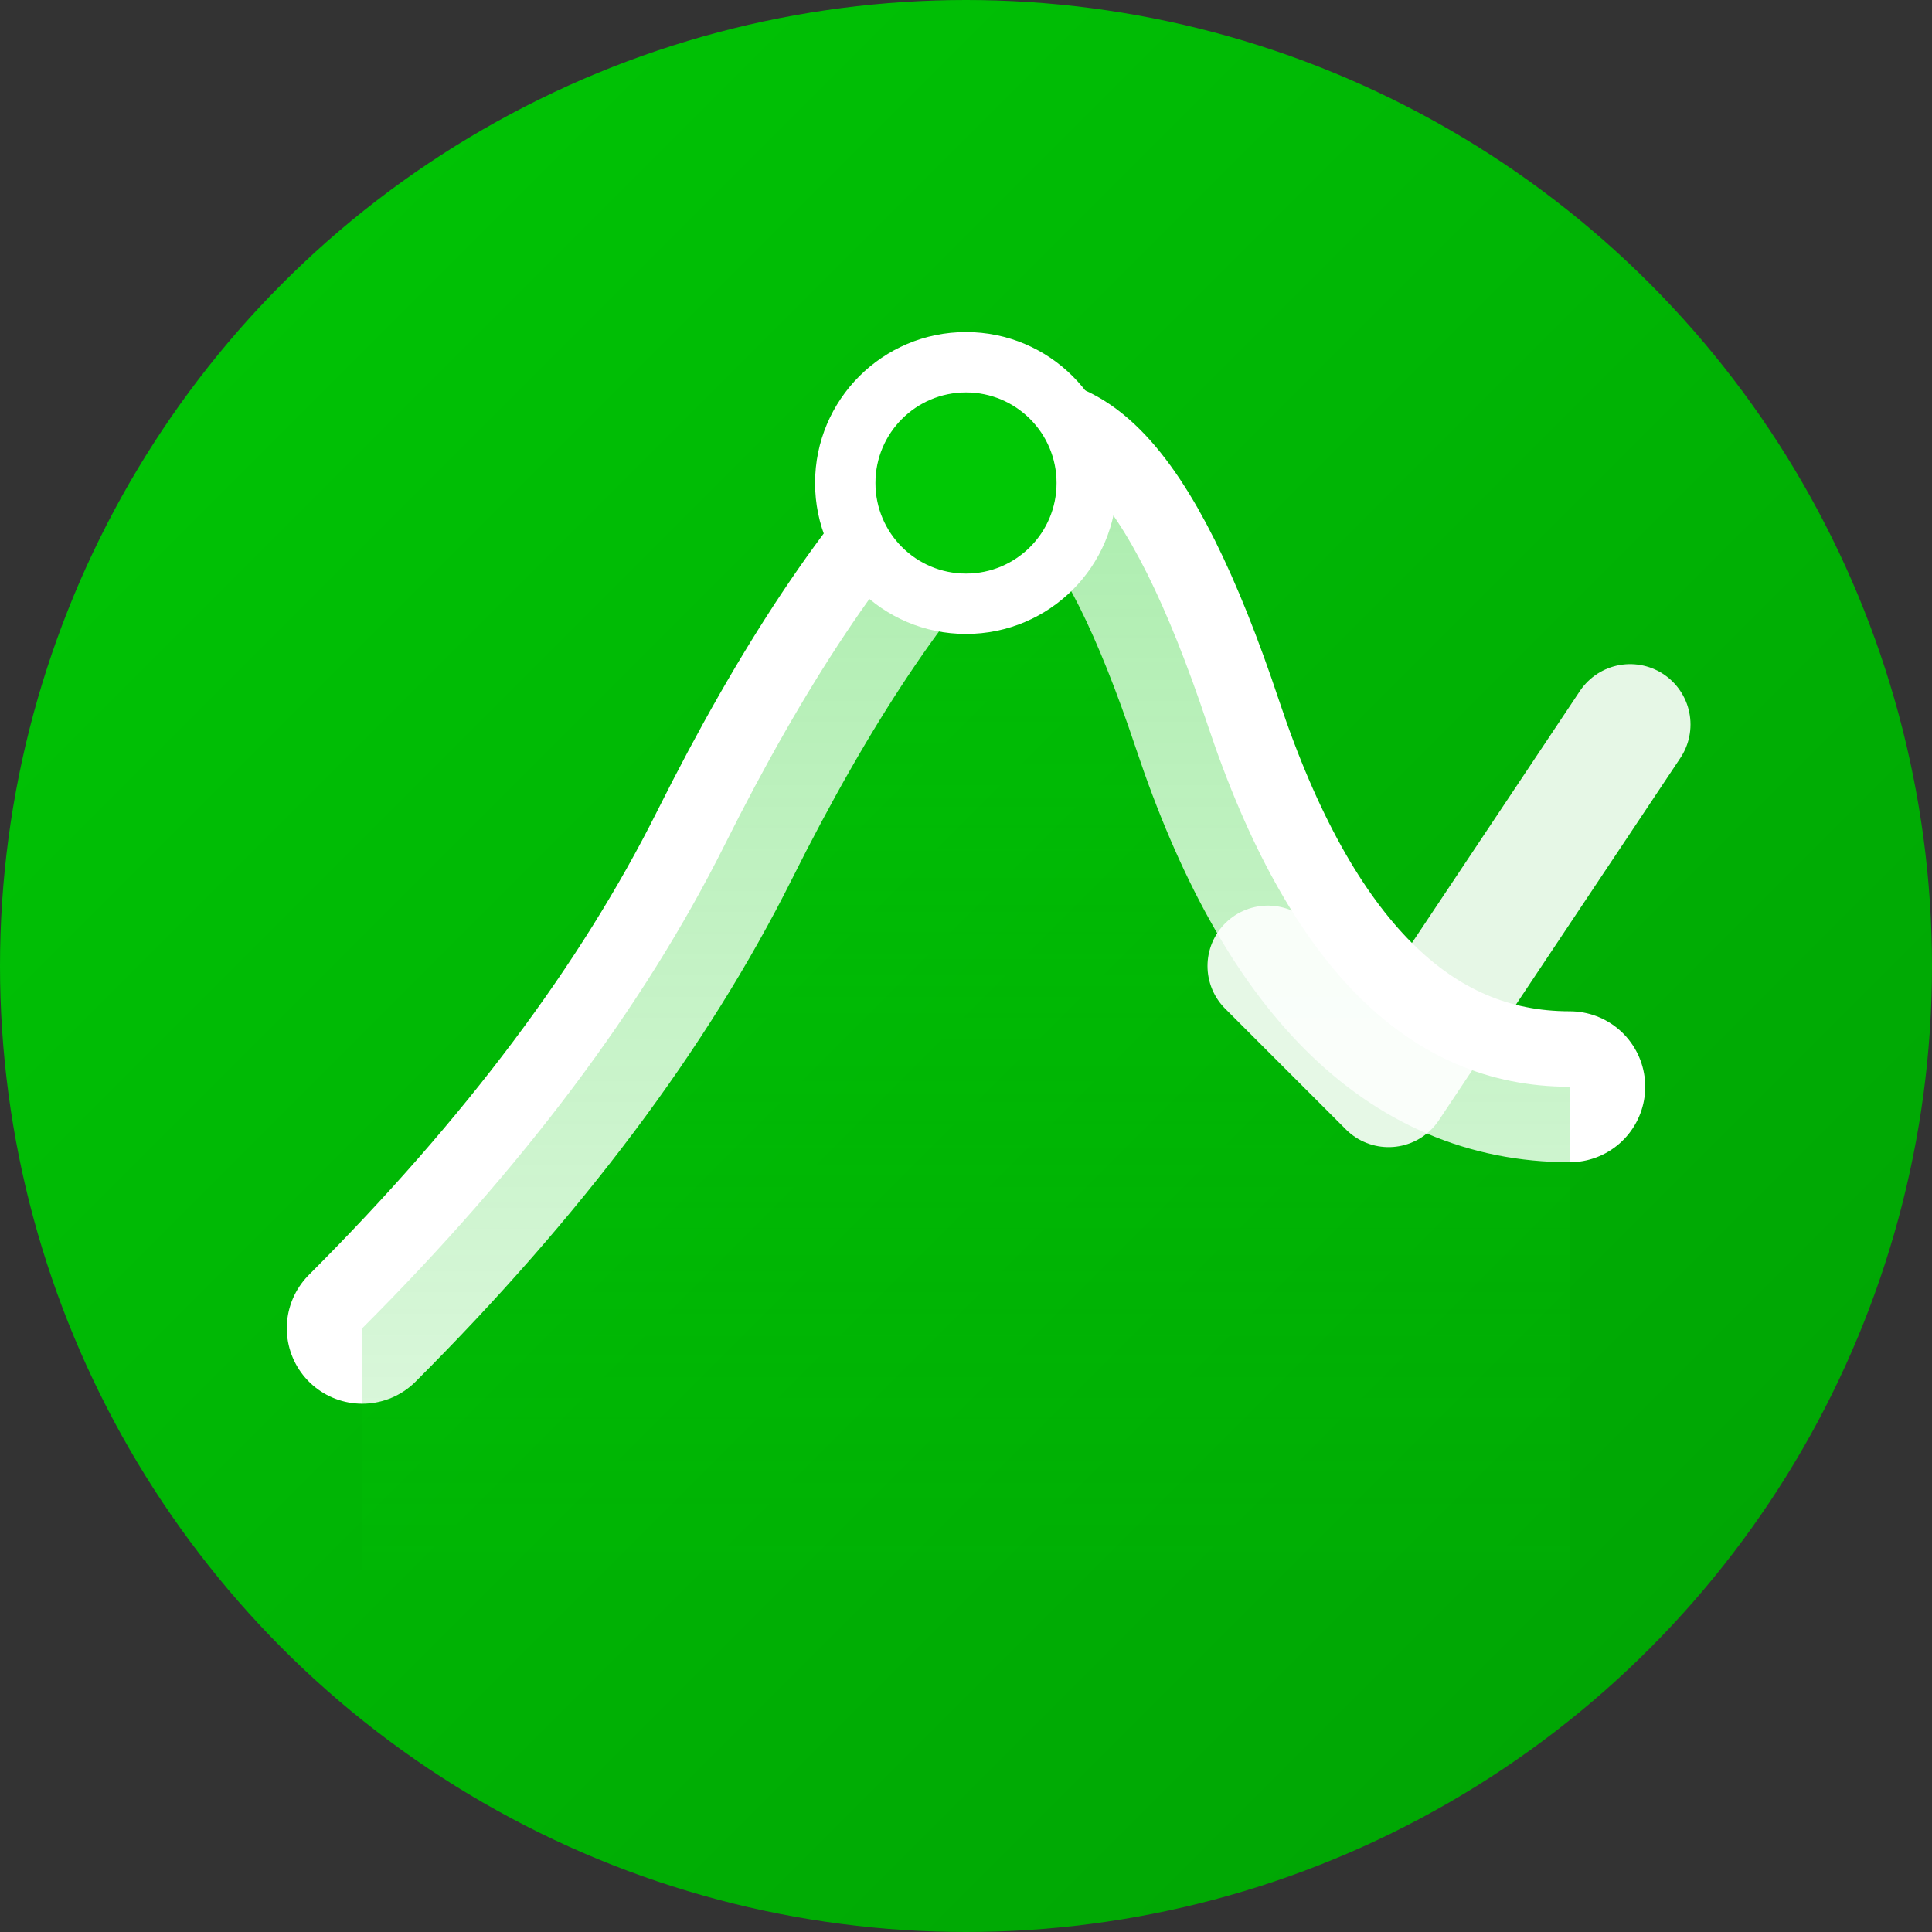 <svg xmlns="http://www.w3.org/2000/svg" viewBox="0 0 32 32" fill="none">
  <rect x="0" y="0" width="32" height="32" fill="#333333" stroke="none"/>
  <!-- Robinhood-inspired emerald green theme -->
  <defs>
    <linearGradient id="bg" x1="0%" y1="0%" x2="100%" y2="100%">
      <stop offset="0%" style="stop-color:#00C805;stop-opacity:1" />
      <stop offset="100%" style="stop-color:#00A004;stop-opacity:1" />
    </linearGradient>
    <linearGradient id="chart" x1="0%" y1="100%" x2="0%" y2="0%">
      <stop offset="0%" style="stop-color:#00C805;stop-opacity:0.3" />
      <stop offset="100%" style="stop-color:#00C805;stop-opacity:0.8" />
    </linearGradient>
  </defs>

  <!-- Background circle -->
  <circle cx="16" cy="16" r="16" fill="url(#bg)"/>

  <!-- Prediction chart/graph (yes/no indicator) -->
  <path d="M 6 22 Q 10 18, 12 14 T 16 8 T 20 12 T 26 18"
        stroke="#ffffff"
        stroke-width="2.5"
        stroke-linecap="round"
        stroke-linejoin="round"
        fill="none"/>

  <!-- Chart fill area under curve -->
  <path d="M 6 22 Q 10 18, 12 14 T 16 8 T 20 12 T 26 18 L 26 26 L 6 26 Z"
        fill="url(#chart)"
        opacity="0.4"/>

  <!-- Percentage indicator (50%) marker -->
  <circle cx="16" cy="8" r="2.5" fill="#ffffff"/>
  <circle cx="16" cy="8" r="1.5" fill="#00C805"/>

  <!-- Vote checkmark -->
  <path d="M 21 16 L 23 18 L 27 12"
        stroke="#ffffff"
        stroke-width="2"
        stroke-linecap="round"
        stroke-linejoin="round"
        fill="none"
        opacity="0.9"/>
</svg>
